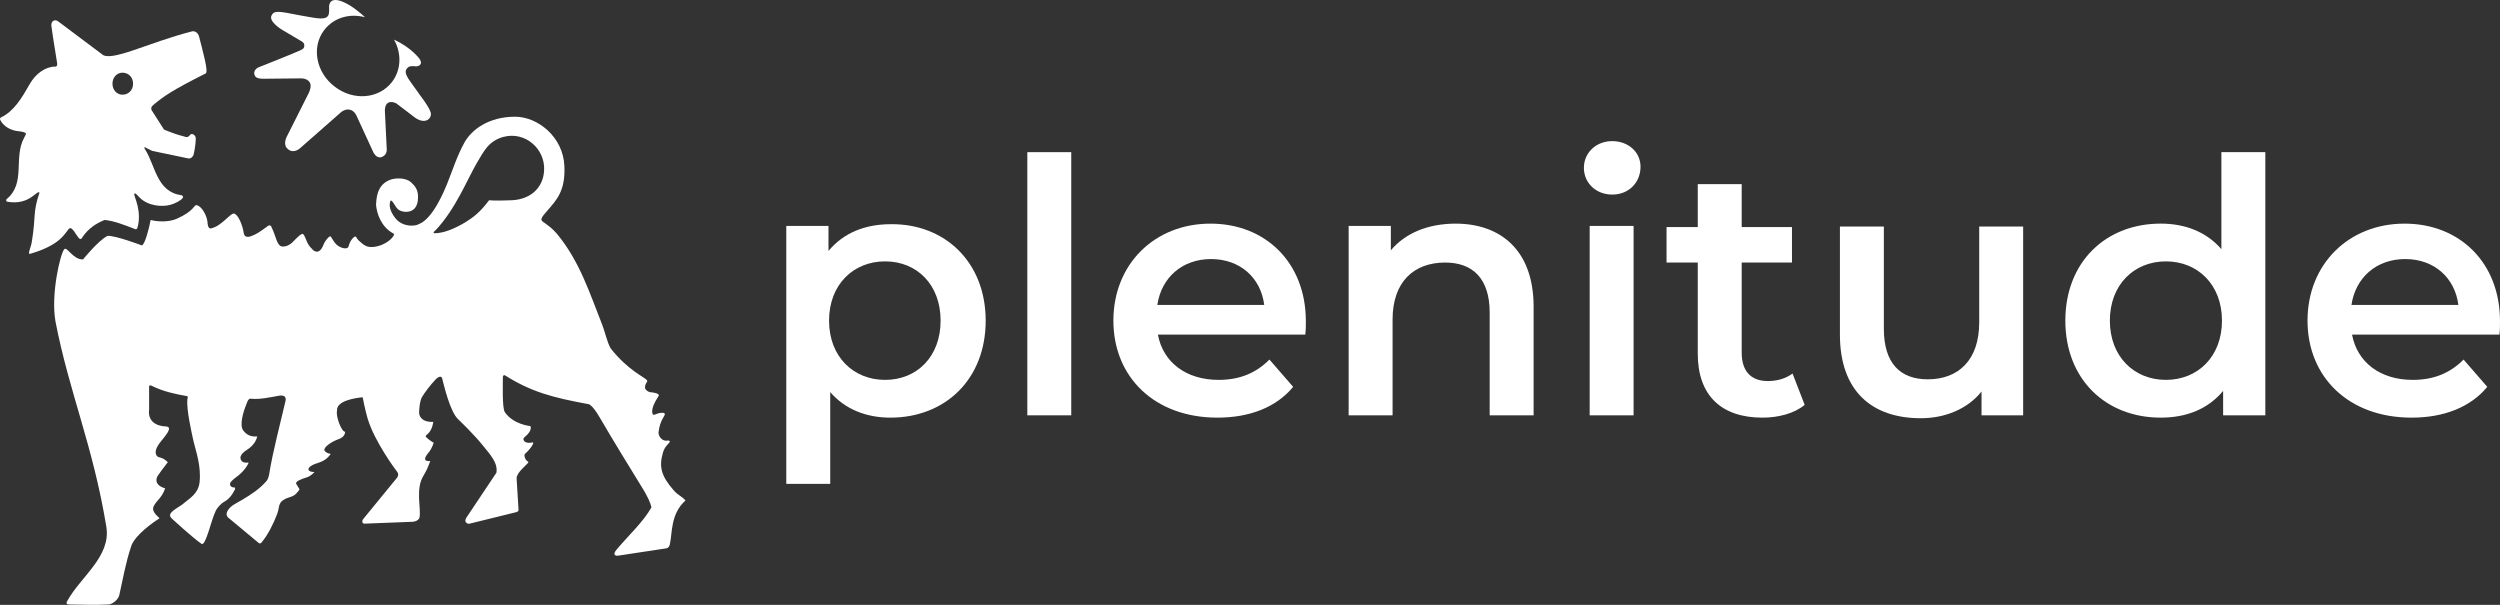 <svg width="124" height="30" viewBox="0 0 124 30" fill="none" xmlns="http://www.w3.org/2000/svg">
<rect x="0" y="0" width="124" height="30" fill="#333333" stroke="none"/>
<path d="M9.272 19.647C8.722 19.552 8.097 19.421 7.529 19.138C7.529 19.138 7.396 19.063 7.396 19.176V20.306C7.32 20.87 7.718 21.134 8.23 21.153C8.609 21.172 8.192 21.624 8.002 21.868C7.718 22.207 7.661 22.452 7.775 22.603C7.889 22.753 7.983 22.603 8.324 22.923C8.021 23.318 7.87 23.525 7.813 23.619C7.813 23.619 7.548 24.034 8.192 24.222C8.021 24.711 7.775 24.805 7.623 25.107C7.472 25.408 7.945 25.69 7.908 25.709C7.15 26.199 6.6 26.745 6.505 27.103C6.24 27.875 6.088 28.759 5.918 29.513C5.861 29.757 5.558 29.983 5.368 29.983C4.629 30.021 4.08 29.983 3.436 29.983C3.227 29.983 3.322 29.833 3.322 29.833C3.985 28.609 5.52 27.611 5.274 26.123C4.611 22.094 3.436 19.477 2.754 15.956C2.507 14.601 3 12.548 3.189 12.36C3.322 12.21 3.625 12.887 4.118 12.868C4.118 12.868 4.876 11.927 5.331 11.701C5.691 11.664 7.036 12.172 7.036 12.172C7.187 12.134 7.396 11.325 7.472 10.91C7.813 11.005 8.362 11.023 8.76 10.854C9.651 10.458 9.613 10.157 9.746 10.176C10.011 10.214 10.276 10.722 10.295 11.042C10.295 11.042 10.295 11.381 10.485 11.325C11.015 11.193 11.394 10.59 11.602 10.59C11.811 10.628 12.038 11.174 12.095 11.588C12.095 11.588 12.133 11.833 12.436 11.72C12.701 11.626 12.853 11.532 13.308 11.193C13.365 11.155 13.459 11.193 13.459 11.249C13.706 11.739 13.725 12.21 14.009 12.228C14.255 12.247 14.483 12.059 14.577 11.946C14.672 11.852 14.918 11.607 15.013 11.626C15.108 11.664 15.184 12.247 15.601 12.454C15.79 12.548 15.942 12.417 16.055 12.115C16.131 11.927 16.321 11.72 16.377 11.72C16.453 11.739 16.548 12.059 16.794 12.21C17.003 12.341 17.249 12.36 17.287 12.228C17.363 11.889 17.628 11.645 17.666 11.758C17.742 11.908 17.855 11.983 18.007 12.115C18.197 12.247 18.329 12.266 18.538 12.247C19.201 12.172 19.637 11.664 19.523 11.588C18.916 11.268 18.689 10.609 18.651 10.157C18.67 9.894 18.67 9.197 19.314 8.933C19.618 8.802 20.129 8.82 20.375 9.028C20.603 9.235 20.735 9.423 20.735 9.762C20.735 10.025 20.679 10.308 20.432 10.44C20.262 10.534 19.959 10.534 19.769 10.402C19.599 10.27 19.542 10.044 19.409 9.95H19.371C19.239 10.27 19.447 10.628 19.637 10.854C19.997 11.268 20.584 11.23 20.773 11.117C21.474 10.854 22.043 9.442 22.176 9.122C22.441 8.463 22.668 7.728 23.047 7.051C23.388 6.448 24.222 5.789 25.548 5.789C26.666 5.789 27.936 6.787 27.993 8.237C28.05 9.461 27.614 9.912 27.14 10.458C26.837 10.797 26.799 10.892 26.913 10.986C27.273 11.249 27.367 11.306 27.633 11.607C28.751 12.963 29.243 14.525 29.869 16.107C30.02 16.483 30.096 16.935 30.285 17.274C31.138 18.366 31.972 18.705 32.086 18.856C32.161 18.95 31.991 18.969 31.991 19.232C31.991 19.308 32.142 19.458 32.294 19.458C32.37 19.458 32.73 19.515 32.673 19.628C32.446 19.985 32.332 20.23 32.351 20.456C32.389 20.72 32.521 20.456 32.881 20.475C32.976 20.475 32.995 20.532 32.957 20.607C32.749 20.946 32.711 21.134 32.673 21.379C32.616 21.529 32.768 21.925 33.147 21.849C33.185 21.849 33.222 21.868 33.222 21.906C33.185 22.019 32.976 22.113 32.881 22.452C32.673 23.168 32.806 23.619 33.412 24.316C33.658 24.598 33.81 24.598 33.999 24.824C33.242 25.502 33.355 26.462 33.222 27.008C33.185 27.178 33.052 27.197 33.052 27.197L30.702 27.554C30.513 27.592 30.361 27.517 30.589 27.253C31.157 26.575 31.915 25.879 32.313 25.163C32.256 24.919 32.123 24.655 31.953 24.354C31.195 23.111 30.475 21.962 29.755 20.72C29.338 20.004 29.168 20.042 29.168 20.042C27.424 19.722 26.344 19.439 25.037 18.611C24.942 18.592 24.942 18.705 24.942 18.705C24.942 19.044 24.904 20.23 25.037 20.437C25.454 21.059 26.306 21.134 26.306 21.134C26.306 21.134 26.439 21.341 26.022 21.68C26.022 21.68 25.946 21.736 25.965 21.812C26.022 21.981 26.25 21.981 26.42 21.944C26.515 21.925 26.363 22.226 26.041 22.509C25.965 22.584 26.06 22.829 26.174 22.885C26.212 22.904 26.212 22.923 26.193 22.96C26.079 23.092 25.605 23.469 25.624 23.732L25.719 25.276C25.719 25.276 25.719 25.333 25.7 25.352C25.662 25.389 25.586 25.408 25.586 25.408L23.294 25.973C23.237 25.992 23.161 25.973 23.104 25.898C23.047 25.822 23.123 25.69 23.123 25.69L24.544 23.563L24.62 23.45C24.715 22.96 24.279 22.509 23.995 22.151C23.502 21.529 22.744 20.814 22.744 20.814C22.327 20.456 22.024 19.119 21.929 18.762C21.891 18.63 21.74 18.686 21.626 18.799C21.323 19.119 21.058 19.477 20.925 19.703C20.811 19.91 20.773 20.437 20.792 20.532C20.83 20.682 20.944 20.946 21.494 20.927C21.437 21.247 21.342 21.416 21.171 21.567C21.171 21.567 21.077 21.605 21.134 21.68C21.304 21.849 21.512 21.962 21.512 21.962C21.437 22.188 21.342 22.358 21.209 22.509C20.868 22.942 21.342 22.866 21.342 22.866C21.228 23.168 21.152 23.356 21.001 23.601C20.603 24.241 20.887 25.182 20.811 25.653C20.792 25.766 20.66 25.86 20.489 25.879L18.083 25.973C17.931 25.973 17.95 25.803 18.045 25.709L19.693 23.695C19.826 23.525 19.693 23.393 19.637 23.318C19.637 23.318 18.575 21.906 18.234 20.758C18.102 20.306 17.988 19.703 17.988 19.703C17.628 19.741 16.662 19.872 16.718 20.381C16.643 20.607 16.927 21.416 17.116 21.416C17.116 21.416 17.135 21.661 16.813 21.774C16.434 21.906 16.036 22.188 16.093 22.339C16.15 22.452 16.321 22.509 16.396 22.509V22.527C16.036 23.017 15.676 22.904 15.373 23.149C15.259 23.243 15.241 23.412 15.601 23.412C15.316 23.713 15.146 23.676 14.956 23.77C14.956 23.77 14.634 23.883 14.691 23.996C14.862 24.297 14.899 24.241 14.786 24.372C14.634 24.561 14.577 24.598 14.331 24.674C14.123 24.73 13.971 24.862 13.971 24.862C13.8 25.05 13.857 25.201 13.744 25.502C13.573 25.954 13.289 26.538 12.967 26.914C12.967 26.914 12.91 26.99 12.834 26.933L11.318 25.672C11.186 25.559 11.261 25.389 11.261 25.389C11.413 25.069 11.716 24.975 12.019 24.787C12.455 24.523 12.853 24.278 13.232 23.845C13.308 23.751 13.346 23.544 13.346 23.544C13.535 22.377 13.895 21.04 14.161 19.891C14.236 19.534 13.838 19.628 13.838 19.628C13.308 19.722 12.891 19.816 12.474 19.778C12.341 19.76 12.303 19.816 12.209 20.08C12.076 20.4 11.868 21.078 12.057 21.341C12.379 21.774 12.758 21.605 12.758 21.661C12.645 22.094 12.285 22.282 12.152 22.377C11.981 22.509 11.944 22.603 11.925 22.678C11.925 22.753 11.944 22.998 12.322 22.942V22.979C12.322 22.979 12.19 23.28 11.849 23.563C11.697 23.676 11.527 23.808 11.451 23.902C11.375 23.996 11.375 24.184 11.659 24.184V24.259C11.659 24.259 11.47 24.711 11.129 24.881C11.015 24.937 10.788 25.144 10.693 25.352C10.466 25.822 10.2 27.121 9.992 26.971C9.575 26.688 8.571 25.766 8.571 25.766C8.457 25.672 8.438 25.596 8.438 25.596C8.381 25.37 8.912 25.144 9.101 24.975C9.404 24.711 9.821 24.504 9.897 23.939C9.992 23.111 9.708 22.358 9.594 21.868C9.48 21.341 9.253 20.343 9.291 19.816C9.348 19.647 9.272 19.647 9.272 19.647ZM21.531 11.494C21.494 11.532 21.494 11.569 21.55 11.569C22.043 11.569 22.611 11.306 23.085 11.023C23.502 10.76 23.805 10.534 24.26 9.931C24.26 9.931 24.506 9.969 25.416 9.931C26.344 9.875 26.951 9.291 26.988 8.444C27.045 7.408 26.079 6.505 24.98 6.787C24.203 6.994 23.976 7.559 23.672 8.048C23.18 8.877 22.611 10.364 21.588 11.438C21.588 11.419 21.55 11.456 21.531 11.494ZM14.596 11.927C14.691 11.833 14.956 11.55 15.032 11.607C15.184 11.739 15.203 12.228 15.62 12.435" fill="white"/>
<path d="M7.606 5.205C8.098 4.791 8.515 4.49 10.202 3.643C10.353 3.567 10.05 2.513 9.88 1.835C9.823 1.59 9.633 1.534 9.538 1.553C7.378 2.099 5.465 3.115 5.048 2.682L2.888 1.063C2.717 0.931 2.528 1.044 2.547 1.27C2.66 2.117 2.755 2.588 2.831 3.115C2.85 3.228 2.831 3.304 2.736 3.304C2.243 3.304 1.77 3.661 1.485 4.151C1.087 4.848 0.709 5.507 0.045 5.827C0.007 5.845 -0.012 5.902 0.007 5.94C0.14 6.203 0.386 6.373 0.633 6.448C0.898 6.542 1.031 6.486 1.239 6.58C1.277 6.599 1.296 6.636 1.277 6.674C1.258 6.73 1.22 6.768 1.201 6.825C0.652 7.822 1.296 9.084 0.33 9.875C0.292 9.912 0.292 9.988 0.367 10.007C1.485 10.195 1.826 9.404 1.959 9.555C1.618 10.553 1.789 10.703 1.58 11.983C1.542 12.266 1.334 12.642 1.504 12.586C2.944 12.172 3.21 11.588 3.304 11.494C3.418 11.381 3.456 11.098 3.778 11.626C3.854 11.739 3.949 11.889 4.006 11.852C4.043 11.852 4.1 11.758 4.119 11.72C4.403 11.325 4.745 11.098 5.142 10.929C5.161 10.929 5.18 10.91 5.199 10.91C5.692 10.967 6.109 11.136 6.696 11.362C6.734 11.381 6.791 11.362 6.81 11.325C7.056 10.496 6.658 9.762 6.658 9.649C6.677 9.536 6.734 9.592 6.924 9.799C7.359 10.232 8.06 10.27 8.458 10.157C8.667 10.101 8.97 9.95 9.065 9.818C9.103 9.762 9.065 9.705 9.008 9.686C7.776 9.517 7.719 8.255 7.208 7.427C7.17 7.389 7.151 7.314 7.17 7.295L7.549 7.484C7.549 7.484 9.273 7.841 9.349 7.86C9.52 7.879 9.595 7.691 9.595 7.691C9.614 7.634 9.709 7.22 9.709 6.862C9.709 6.693 9.52 6.599 9.444 6.674C9.406 6.712 9.387 6.749 9.349 6.768C9.311 6.806 9.254 6.806 9.197 6.787C8.762 6.674 8.61 6.617 8.136 6.429L7.511 5.45C7.473 5.299 7.568 5.243 7.606 5.205ZM6.071 4.697C5.806 4.697 5.578 4.471 5.578 4.151C5.578 3.831 5.806 3.605 6.071 3.605C6.374 3.605 6.601 3.831 6.601 4.151C6.601 4.471 6.374 4.697 6.071 4.697Z" fill="white"/>
<path d="M14.883 7.352L16.854 5.62C16.854 5.62 17.1 5.356 17.384 5.45C17.574 5.507 17.669 5.695 17.706 5.789C17.744 5.883 18.521 7.559 18.521 7.559C18.521 7.559 18.654 7.841 18.881 7.804C18.881 7.804 19.184 7.747 19.184 7.427L19.09 5.507C19.09 5.507 19.071 5.187 19.26 5.093C19.374 5.036 19.526 5.055 19.658 5.13C19.791 5.224 20.549 5.808 20.549 5.808C21.098 6.222 21.439 5.864 21.363 5.582C21.288 5.3 20.814 4.697 20.814 4.697C20.814 4.678 20.321 4.019 20.245 3.888C20.17 3.756 20.094 3.624 20.132 3.492C20.189 3.342 20.302 3.304 20.302 3.304C20.302 3.304 20.397 3.266 20.568 3.285C20.738 3.323 21.003 3.21 20.814 2.927C20.814 2.927 20.416 2.362 19.544 1.967C19.923 2.645 19.904 3.454 19.45 4.057C18.805 4.904 17.536 5.017 16.608 4.302C15.679 3.605 15.433 2.344 16.077 1.496C16.551 0.875 17.346 0.649 18.104 0.856C17.688 0.461 17.328 0.254 17.328 0.254C16.266 -0.368 16.323 0.348 16.323 0.348C16.323 0.348 16.342 0.668 16.285 0.762C16.229 0.837 16.172 0.988 15.527 0.875C14.959 0.781 14.902 0.762 14.883 0.762C13.746 0.536 13.595 0.517 13.462 0.781C13.329 1.082 13.993 1.478 13.993 1.478L14.978 2.061C14.978 2.061 15.111 2.137 15.092 2.268C15.092 2.381 15.054 2.419 14.902 2.494C14.751 2.57 12.837 3.342 12.818 3.342C12.818 3.342 12.477 3.492 12.666 3.793C12.723 3.869 12.856 3.906 13.045 3.906C13.273 3.906 14.864 3.888 14.864 3.888C14.864 3.888 15.205 3.85 15.357 4.076C15.489 4.264 15.319 4.603 15.319 4.603L14.22 6.787C14.22 6.787 14.011 7.182 14.277 7.39C14.561 7.653 14.883 7.352 14.883 7.352Z" fill="white"/>
<path d="M48.89 15.903C48.89 18.814 46.884 20.715 44.16 20.715C42.985 20.715 41.924 20.312 41.179 19.447V24H39V11.207H41.093V12.446C41.838 11.553 42.899 11.12 44.189 11.12C46.855 11.091 48.89 12.993 48.89 15.903ZM46.654 15.903C46.654 14.117 45.479 12.964 43.902 12.964C42.325 12.964 41.121 14.117 41.121 15.903C41.121 17.69 42.325 18.842 43.902 18.842C45.479 18.842 46.654 17.69 46.654 15.903Z" fill="white"/>
<path d="M50.955 7.547H53.134V20.6H50.955V7.547Z" fill="white"/>
<path d="M64.742 16.595H57.431C57.69 17.978 58.836 18.842 60.442 18.842C61.502 18.842 62.305 18.497 62.964 17.834L64.14 19.188C63.308 20.197 61.99 20.715 60.384 20.715C57.26 20.715 55.224 18.698 55.224 15.903C55.224 13.108 57.26 11.092 60.04 11.092C62.764 11.092 64.77 13.022 64.77 15.932C64.77 16.134 64.77 16.393 64.742 16.595ZM57.403 15.125H62.706C62.534 13.771 61.502 12.849 60.069 12.849C58.636 12.849 57.603 13.771 57.403 15.125Z" fill="white"/>
<path d="M76.067 15.212V20.6H73.888V15.5C73.888 13.829 73.057 13.022 71.681 13.022C70.133 13.022 69.072 13.973 69.072 15.846V20.6H66.893V11.207H68.986V12.417C69.703 11.553 70.85 11.092 72.197 11.092C74.404 11.092 76.067 12.388 76.067 15.212Z" fill="white"/>
<path d="M78.561 8.325C78.561 7.576 79.163 7 79.966 7C80.768 7 81.37 7.547 81.37 8.268C81.37 9.046 80.797 9.651 79.966 9.651C79.163 9.651 78.561 9.075 78.561 8.325ZM78.848 11.207H81.026V20.6H78.848V11.207Z" fill="white"/>
<path d="M89.512 20.081C88.996 20.514 88.194 20.715 87.42 20.715C85.384 20.715 84.209 19.62 84.209 17.546V13.022H82.661V11.264H84.209V9.132H86.388V11.264H88.882V13.022H86.388V17.488C86.388 18.41 86.846 18.9 87.678 18.9C88.136 18.9 88.566 18.785 88.91 18.526L89.512 20.081Z" fill="white"/>
<path d="M100.348 11.207V20.6H98.284V19.419C97.596 20.283 96.478 20.744 95.274 20.744C92.865 20.744 91.26 19.419 91.26 16.595V11.236H93.439V16.307C93.439 18.007 94.242 18.814 95.618 18.814C97.137 18.814 98.169 17.863 98.169 15.99V11.236H100.348V11.207Z" fill="white"/>
<path d="M123.971 16.595H116.661C116.919 17.978 118.065 18.842 119.671 18.842C120.731 18.842 121.534 18.497 122.193 17.834L123.369 19.188C122.537 20.197 121.219 20.715 119.613 20.715C116.489 20.715 114.453 18.698 114.453 15.903C114.453 13.108 116.489 11.092 119.269 11.092C121.993 11.092 124 13.022 124 15.932C124 16.134 124 16.393 123.971 16.595ZM116.632 15.125H121.935C121.763 13.771 120.731 12.849 119.298 12.849C117.865 12.849 116.833 13.771 116.632 15.125Z" fill="white"/>
<path d="M112.36 7.547V20.6H110.267V19.39C109.522 20.283 108.461 20.715 107.171 20.715C104.448 20.715 102.441 18.814 102.441 15.903C102.441 12.993 104.448 11.091 107.171 11.091C108.375 11.091 109.436 11.495 110.181 12.359V7.547H112.36ZM110.21 15.903C110.21 14.117 109.006 12.964 107.429 12.964C105.853 12.964 104.649 14.117 104.649 15.903C104.649 17.69 105.853 18.842 107.429 18.842C109.006 18.842 110.21 17.69 110.21 15.903Z" fill="white"/>
</svg>
